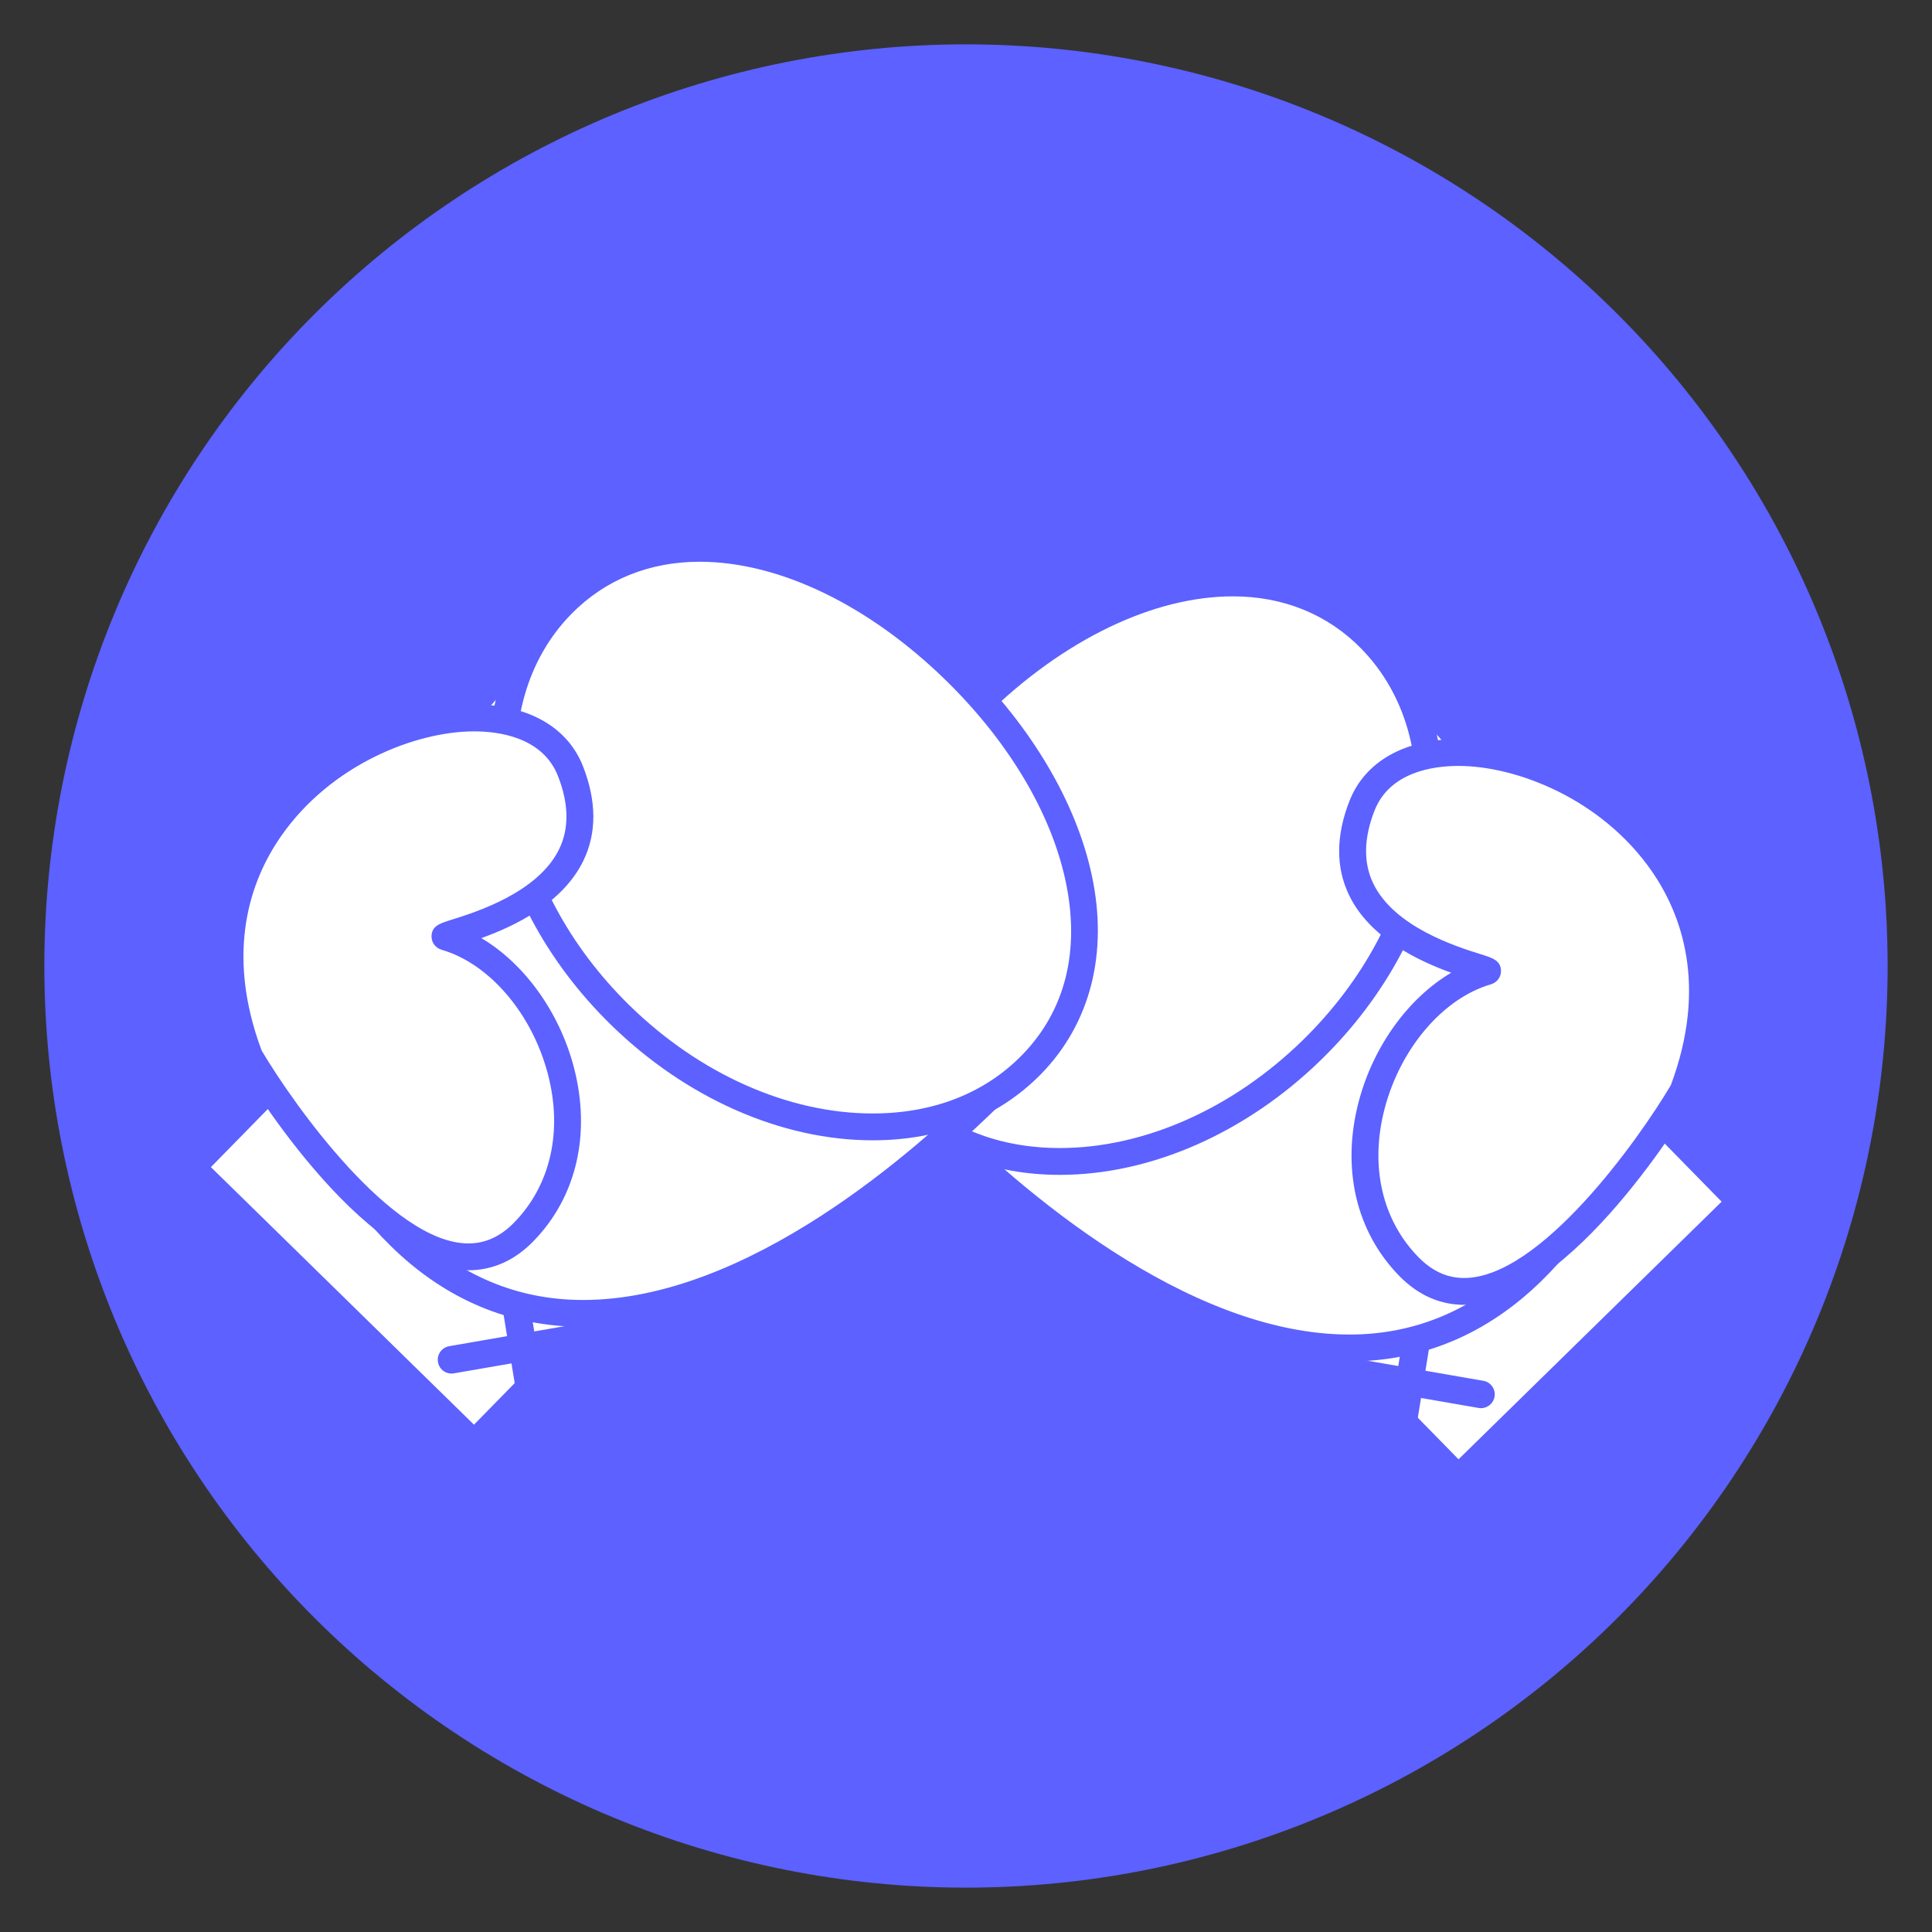 <svg xmlns="http://www.w3.org/2000/svg" xmlns:xlink="http://www.w3.org/1999/xlink" width="1000" zoomAndPan="magnify" viewBox="0 0 750 750" height="1000" preserveAspectRatio="xMidYMid meet" version="1.0"><rect x="0" y="0" width="750" height="750" fill="#333333" stroke="none"/><defs><clipPath id="729e6f15e8"><path d="M 17.211 17.211 L 732.711 17.211 L 732.711 732.711 L 17.211 732.711 Z M 17.211 17.211 " clip-rule="nonzero"/></clipPath><clipPath id="71d1b06fcb"><path d="M 434 518 L 488 518 L 488 615.148 L 434 615.148 Z M 434 518 " clip-rule="nonzero"/></clipPath><clipPath id="f67559d571"><path d="M 291 518 L 343 518 L 343 615.148 L 291 615.148 Z M 291 518 " clip-rule="nonzero"/></clipPath></defs><g clip-path="url(#729e6f15e8)"><path fill="#5c61ff" d="M 732.781 374.996 C 732.781 380.852 732.637 386.703 732.352 392.555 C 732.062 398.402 731.633 404.238 731.059 410.066 C 730.484 415.895 729.77 421.703 728.91 427.496 C 728.051 433.285 727.051 439.055 725.906 444.797 C 724.766 450.539 723.484 456.25 722.059 461.934 C 720.637 467.613 719.074 473.254 717.375 478.855 C 715.676 484.461 713.84 490.02 711.867 495.531 C 709.895 501.043 707.789 506.504 705.547 511.914 C 703.305 517.324 700.934 522.676 698.43 527.969 C 695.926 533.262 693.297 538.492 690.535 543.656 C 687.773 548.82 684.891 553.914 681.879 558.934 C 678.871 563.957 675.738 568.902 672.484 573.773 C 669.23 578.641 665.859 583.426 662.371 588.129 C 658.883 592.832 655.285 597.449 651.57 601.973 C 647.855 606.5 644.031 610.934 640.098 615.27 C 636.168 619.609 632.129 623.848 627.988 627.988 C 623.848 632.129 619.609 636.168 615.27 640.098 C 610.934 644.031 606.5 647.855 601.973 651.57 C 597.449 655.285 592.832 658.883 588.129 662.371 C 583.426 665.859 578.641 669.23 573.773 672.484 C 568.902 675.738 563.957 678.871 558.934 681.879 C 553.914 684.891 548.82 687.773 543.656 690.535 C 538.492 693.297 533.262 695.926 527.969 698.43 C 522.676 700.934 517.324 703.309 511.914 705.547 C 506.504 707.789 501.043 709.895 495.531 711.867 C 490.02 713.84 484.461 715.676 478.855 717.375 C 473.254 719.074 467.613 720.637 461.934 722.059 C 456.25 723.484 450.539 724.766 444.797 725.906 C 439.055 727.051 433.285 728.051 427.496 728.91 C 421.703 729.77 415.895 730.484 410.066 731.059 C 404.238 731.633 398.402 732.062 392.551 732.352 C 386.703 732.637 380.852 732.781 374.996 732.781 C 369.141 732.781 363.289 732.637 357.441 732.352 C 351.594 732.062 345.754 731.633 339.93 731.059 C 334.102 730.484 328.293 729.77 322.5 728.91 C 316.707 728.051 310.941 727.051 305.195 725.906 C 299.453 724.766 293.742 723.484 288.062 722.059 C 282.383 720.637 276.742 719.074 271.137 717.375 C 265.535 715.676 259.977 713.84 254.461 711.867 C 248.949 709.895 243.488 707.789 238.078 705.547 C 232.668 703.305 227.316 700.934 222.023 698.43 C 216.73 695.926 211.504 693.297 206.34 690.535 C 201.176 687.773 196.082 684.891 191.059 681.879 C 186.035 678.871 181.09 675.738 176.223 672.484 C 171.355 669.23 166.566 665.859 161.863 662.371 C 157.16 658.883 152.547 655.285 148.02 651.57 C 143.496 647.855 139.062 644.031 134.723 640.098 C 130.383 636.168 126.145 632.129 122.004 627.988 C 117.863 623.848 113.828 619.609 109.895 615.27 C 105.965 610.934 102.141 606.5 98.426 601.973 C 94.711 597.449 91.109 592.832 87.621 588.129 C 84.133 583.426 80.762 578.641 77.508 573.773 C 74.258 568.902 71.125 563.957 68.113 558.934 C 65.105 553.914 62.219 548.82 59.457 543.656 C 56.699 538.492 54.066 533.262 51.562 527.969 C 49.059 522.676 46.688 517.324 44.445 511.914 C 42.207 506.504 40.098 501.043 38.125 495.531 C 36.152 490.02 34.316 484.461 32.617 478.855 C 30.918 473.254 29.355 467.613 27.934 461.934 C 26.512 456.25 25.23 450.539 24.086 444.797 C 22.945 439.055 21.945 433.285 21.086 427.496 C 20.227 421.703 19.508 415.895 18.934 410.066 C 18.359 404.238 17.93 398.402 17.645 392.555 C 17.355 386.703 17.211 380.852 17.211 374.996 C 17.211 369.141 17.355 363.289 17.645 357.441 C 17.93 351.594 18.359 345.754 18.934 339.93 C 19.508 334.102 20.227 328.293 21.086 322.5 C 21.945 316.707 22.945 310.941 24.086 305.195 C 25.23 299.453 26.512 293.742 27.934 288.062 C 29.355 282.383 30.918 276.742 32.617 271.137 C 34.316 265.535 36.152 259.977 38.125 254.461 C 40.098 248.949 42.207 243.488 44.445 238.078 C 46.688 232.668 49.059 227.316 51.562 222.023 C 54.066 216.73 56.699 211.504 59.457 206.34 C 62.219 201.176 65.105 196.082 68.113 191.059 C 71.125 186.035 74.258 181.09 77.508 176.223 C 80.762 171.355 84.133 166.566 87.621 161.863 C 91.109 157.16 94.711 152.547 98.426 148.02 C 102.141 143.496 105.965 139.062 109.895 134.723 C 113.828 130.383 117.863 126.145 122.004 122.004 C 126.145 117.863 130.383 113.828 134.723 109.895 C 139.062 105.965 143.496 102.141 148.02 98.426 C 152.547 94.711 157.16 91.109 161.863 87.621 C 166.566 84.133 171.355 80.762 176.223 77.508 C 181.09 74.258 186.035 71.125 191.059 68.113 C 196.082 65.105 201.176 62.219 206.34 59.457 C 211.504 56.699 216.73 54.066 222.023 51.562 C 227.316 49.059 232.668 46.688 238.078 44.445 C 243.488 42.207 248.949 40.098 254.461 38.125 C 259.977 36.152 265.535 34.316 271.137 32.617 C 276.742 30.918 282.383 29.355 288.062 27.934 C 293.742 26.512 299.453 25.23 305.195 24.086 C 310.941 22.945 316.707 21.945 322.5 21.086 C 328.293 20.227 334.102 19.508 339.93 18.934 C 345.754 18.359 351.594 17.93 357.441 17.645 C 363.289 17.355 369.141 17.211 374.996 17.211 C 380.852 17.211 386.703 17.355 392.551 17.645 C 398.402 17.93 404.238 18.359 410.066 18.934 C 415.895 19.508 421.703 20.227 427.496 21.086 C 433.285 21.945 439.055 22.945 444.797 24.086 C 450.539 25.23 456.25 26.512 461.934 27.934 C 467.613 29.355 473.254 30.918 478.855 32.617 C 484.461 34.316 490.02 36.152 495.531 38.125 C 501.043 40.098 506.504 42.207 511.914 44.445 C 517.324 46.688 522.676 49.059 527.969 51.562 C 533.262 54.066 538.492 56.699 543.656 59.457 C 548.82 62.219 553.914 65.105 558.934 68.113 C 563.957 71.125 568.902 74.258 573.773 77.508 C 578.641 80.762 583.426 84.133 588.129 87.621 C 592.832 91.109 597.449 94.711 601.973 98.426 C 606.5 102.141 610.934 105.965 615.27 109.895 C 619.609 113.828 623.848 117.863 627.988 122.004 C 632.129 126.145 636.168 130.383 640.098 134.723 C 644.031 139.062 647.855 143.496 651.57 148.02 C 655.285 152.547 658.883 157.16 662.371 161.863 C 665.859 166.566 669.23 171.355 672.484 176.223 C 675.738 181.09 678.871 186.035 681.879 191.059 C 684.891 196.082 687.773 201.176 690.535 206.34 C 693.297 211.504 695.926 216.73 698.43 222.023 C 700.934 227.316 703.305 232.668 705.547 238.078 C 707.789 243.488 709.895 248.949 711.867 254.461 C 713.84 259.977 715.676 265.535 717.375 271.137 C 719.074 276.742 720.637 282.383 722.059 288.062 C 723.484 293.742 724.766 299.453 725.906 305.195 C 727.051 310.941 728.051 316.707 728.91 322.5 C 729.77 328.293 730.484 334.102 731.059 339.93 C 731.633 345.754 732.062 351.594 732.352 357.441 C 732.637 363.289 732.781 369.141 732.781 374.996 Z M 732.781 374.996 " fill-opacity="1" fill-rule="nonzero"/></g><path fill="#ffffff" d="M 675.684 466.574 L 566.137 573.852 L 509.395 515.922 L 618.965 408.645 L 675.684 466.574 " fill-opacity="1" fill-rule="nonzero"/><path fill="#5c61ff" d="M 516.77 516.008 L 566.199 566.5 L 668.332 466.492 L 618.879 416 Z M 566.137 579.062 C 564.781 579.062 563.43 578.539 562.41 577.5 L 505.688 519.57 C 504.707 518.59 504.188 517.258 504.188 515.883 C 504.207 514.484 504.77 513.176 505.75 512.215 L 615.316 404.918 C 617.379 402.898 620.672 402.938 622.672 405 L 679.414 462.93 C 680.371 463.91 680.914 465.242 680.891 466.617 C 680.871 467.992 680.309 469.324 679.328 470.285 L 569.781 577.582 C 568.762 578.582 567.449 579.062 566.137 579.062 " fill-opacity="1" fill-rule="nonzero"/><path fill="#5c61ff" d="M 548.492 562.105 C 548.035 565.043 545.285 567.02 542.371 566.543 C 539.453 566.082 537.453 563.332 537.934 560.418 L 546.91 504.945 C 547.367 502.031 550.117 500.031 553.035 500.508 C 555.973 500.988 557.949 503.738 557.473 506.652 L 548.492 562.105 " fill-opacity="1" fill-rule="nonzero"/><path fill="#5c61ff" d="M 575.824 536.023 C 578.738 536.523 580.699 539.297 580.176 542.211 C 579.676 545.105 576.906 547.066 573.988 546.566 L 518.621 536.961 C 515.727 536.461 513.77 533.691 514.27 530.777 C 514.77 527.859 517.539 525.922 520.457 526.422 L 575.824 536.023 " fill-opacity="1" fill-rule="nonzero"/><path fill="#ffffff" d="M 359.332 432.184 C 359.625 432.477 359.895 432.77 360.188 433.059 C 411.781 485.762 518.77 567.938 594.801 493.469 C 676.246 413.707 590.926 310.328 539.309 257.645 C 539.035 257.355 538.746 257.082 538.453 256.793 L 359.332 432.184 " fill-opacity="1" fill-rule="nonzero"/><path fill="#5c61ff" d="M 366.707 432.27 C 394.598 460.203 460.066 518.07 523.871 518.07 C 549.328 518.07 571.969 508.551 591.156 489.762 C 647.543 434.52 629.797 358.633 538.371 264.145 Z M 523.871 528.484 C 453.883 528.484 383.473 464.305 356.457 436.727 L 355.625 435.852 C 354.664 434.852 354.125 433.539 354.125 432.145 C 354.145 430.77 354.707 429.434 355.688 428.477 L 534.809 253.062 C 536.848 251.062 540.141 251.086 542.16 253.125 L 543.016 253.98 C 581.926 293.723 607.695 329.512 621.754 363.402 C 643.48 415.75 635.648 460.766 598.445 497.195 C 577.238 517.965 552.16 528.484 523.871 528.484 " fill-opacity="1" fill-rule="nonzero"/><path fill="#ffffff" d="M 532.121 248.125 C 569.992 286.789 559.848 358.09 509.5 407.418 C 459.152 456.723 387.641 465.348 349.793 426.707 C 311.922 388.047 328.898 323.242 379.246 273.934 C 429.613 224.629 494.273 209.484 532.121 248.125 " fill-opacity="1" fill-rule="nonzero"/><path fill="#5c61ff" d="M 478.605 231.504 C 447.734 231.504 412.867 248.312 382.891 277.664 C 358.625 301.434 342.168 329.031 336.543 355.402 C 330.773 382.441 336.625 405.836 353.5 423.062 C 367.996 437.852 388.016 445.664 411.43 445.664 C 444.195 445.664 478.605 430.352 505.852 403.688 C 529.391 380.629 544.617 351.988 548.742 323.031 C 552.785 294.598 545.555 269.289 528.414 251.773 C 515.414 238.504 498.207 231.504 478.605 231.504 Z M 411.43 456.078 C 385.16 456.078 362.559 447.184 346.062 430.352 C 326.898 410.793 319.922 383.398 326.355 353.238 C 332.398 324.887 349.895 295.41 375.621 270.227 C 407.512 238.98 445.051 221.09 478.605 221.09 C 501.062 221.09 520.852 229.172 535.848 244.48 C 555.324 264.375 563.555 292.785 559.055 324.512 C 554.617 355.715 538.309 386.484 513.145 411.125 C 483.98 439.684 446.902 456.078 411.43 456.078 " fill-opacity="1" fill-rule="nonzero"/><path fill="#ffffff" d="M 577.281 377.129 C 581.738 375.816 508.125 365.465 528.727 312.805 C 549.328 260.168 695.371 311.973 653.355 423.5 C 653.355 423.5 588.383 534.023 546.91 491.656 C 510.562 454.535 537.953 388.566 577.281 377.129 " fill-opacity="1" fill-rule="nonzero"/><path fill="#5c61ff" d="M 566.156 297.328 C 556.512 297.328 539.496 299.598 533.578 314.699 C 529.391 325.406 529.227 334.906 533.078 342.926 C 541.246 359.965 565.68 367.57 574.863 370.441 C 579.426 371.859 582.719 372.902 582.676 377.047 C 582.656 379.398 581.074 381.441 578.738 382.129 C 560.223 387.504 543.66 406.898 537.516 430.352 C 531.703 452.535 536.473 473.555 550.617 488.012 C 555.973 493.469 561.762 496.113 568.367 496.113 C 597.902 496.113 636.086 442.453 648.625 421.25 C 663.102 382.422 652.625 354.695 641.25 338.238 C 621.816 310.141 588.695 297.328 566.156 297.328 Z M 568.367 506.527 C 558.949 506.527 550.492 502.758 543.184 495.301 C 526.414 478.156 520.664 453.535 527.434 427.707 C 533.102 406.086 546.805 387.398 563.344 377.609 C 550.66 373.027 531.703 364.152 523.684 347.445 C 518.52 336.699 518.582 324.406 523.871 310.91 C 529.852 295.66 545.242 286.914 566.156 286.914 C 596.926 286.914 631.336 305.598 649.812 332.324 C 662.645 350.863 674.52 382.066 658.23 425.332 C 658.125 425.602 658 425.875 657.855 426.145 C 655.918 429.414 610.09 506.527 568.367 506.527 " fill-opacity="1" fill-rule="nonzero"/><path fill="#ffffff" d="M 74.508 453.16 L 184.062 560.438 L 240.785 502.508 L 131.238 395.211 L 74.508 453.16 " fill-opacity="1" fill-rule="nonzero"/><path fill="#5c61ff" d="M 81.875 453.078 L 184 553.062 L 233.434 502.594 L 131.32 402.586 Z M 184.062 565.645 C 182.75 565.645 181.438 565.145 180.418 564.145 L 70.863 456.867 C 69.879 455.91 69.32 454.578 69.301 453.203 C 69.285 451.828 69.824 450.496 70.793 449.516 L 127.52 391.586 C 129.539 389.523 132.836 389.48 134.883 391.504 L 244.449 498.801 C 245.43 499.758 245.992 501.07 245.992 502.445 C 246.012 503.844 245.492 505.152 244.512 506.152 L 187.793 564.082 C 186.77 565.125 185.418 565.645 184.062 565.645 " fill-opacity="1" fill-rule="nonzero"/><path fill="#5c61ff" d="M 201.707 548.691 C 202.188 551.629 204.914 553.586 207.832 553.125 C 210.746 552.648 212.746 549.898 212.27 546.98 L 203.289 491.531 C 202.812 488.613 200.062 486.613 197.164 487.094 C 194.23 487.574 192.25 490.324 192.73 493.238 L 201.707 548.691 " fill-opacity="1" fill-rule="nonzero"/><path fill="#5c61ff" d="M 174.379 522.59 C 171.461 523.09 169.504 525.879 170.023 528.777 C 170.523 531.691 173.293 533.648 176.211 533.129 L 231.578 523.547 C 234.473 523.027 236.43 520.258 235.93 517.359 C 235.43 514.445 232.66 512.488 229.746 512.988 L 174.379 522.59 " fill-opacity="1" fill-rule="nonzero"/><path fill="#ffffff" d="M 390.867 418.77 C 390.578 419.062 390.305 419.352 390.035 419.645 C 338.418 472.348 231.434 554.523 155.402 480.055 C 73.957 400.293 159.273 296.91 210.895 244.211 C 211.164 243.918 211.477 243.648 211.746 243.355 L 390.867 418.77 " fill-opacity="1" fill-rule="nonzero"/><path fill="#5c61ff" d="M 211.832 250.73 C 120.418 345.195 102.656 421.102 159.047 476.324 C 178.23 495.113 200.875 504.652 226.328 504.652 C 290.113 504.652 355.582 446.809 383.496 418.852 Z M 226.328 515.07 C 198.062 515.07 172.961 504.527 151.754 483.762 C 114.559 447.348 106.715 402.336 128.441 349.988 C 142.527 316.074 168.254 280.309 207.164 240.566 L 208.039 239.711 C 210.059 237.668 213.352 237.629 215.395 239.648 L 394.516 415.043 C 395.492 416.02 396.055 417.332 396.078 418.727 C 396.098 420.102 395.535 421.438 394.578 422.438 L 393.742 423.289 C 366.727 450.891 296.32 515.07 226.328 515.07 " fill-opacity="1" fill-rule="nonzero"/><path fill="#ffffff" d="M 218.059 234.711 C 180.211 273.352 190.355 344.676 240.703 393.98 C 291.051 443.309 362.559 451.934 400.41 413.27 C 438.277 374.629 421.301 309.828 370.953 260.52 C 320.586 211.215 255.93 196.051 218.059 234.711 " fill-opacity="1" fill-rule="nonzero"/><path fill="#5c61ff" d="M 271.594 218.066 C 251.992 218.066 234.785 225.086 221.789 238.355 C 204.645 255.855 197.414 281.164 201.457 309.617 C 205.582 338.574 220.809 367.215 244.348 390.273 C 271.574 416.938 306.004 432.246 338.773 432.246 L 338.793 432.246 C 362.184 432.246 382.203 424.438 396.68 409.645 C 413.574 392.418 419.426 369.027 413.656 341.988 C 408.035 315.617 391.578 287.996 367.309 264.227 C 337.336 234.898 302.465 218.066 271.594 218.066 Z M 338.793 442.664 L 338.773 442.664 C 303.297 442.664 266.219 426.27 237.055 397.711 C 211.895 373.066 195.582 342.301 191.145 311.078 C 186.645 279.371 194.875 250.938 214.352 231.066 C 229.328 215.754 249.137 207.652 271.594 207.652 C 305.152 207.652 342.707 225.566 374.602 256.793 C 400.305 281.977 417.805 311.473 423.844 339.824 C 430.301 369.984 423.281 397.355 404.137 416.938 C 387.641 433.746 365.059 442.664 338.793 442.664 " fill-opacity="1" fill-rule="nonzero"/><path fill="#ffffff" d="M 172.941 363.695 C 168.461 362.402 242.078 352.051 221.477 299.391 C 200.875 246.75 54.828 298.559 96.852 410.082 C 96.852 410.082 161.816 520.609 203.289 478.242 C 239.641 441.121 212.246 375.152 172.941 363.695 " fill-opacity="1" fill-rule="nonzero"/><path fill="#5c61ff" d="M 101.562 407.812 C 114.117 429.02 152.297 482.699 181.836 482.699 C 188.438 482.699 194.23 480.055 199.582 474.598 C 213.727 460.141 218.516 439.121 212.684 416.938 C 206.539 393.461 189.98 374.09 171.48 368.715 C 169.129 368.027 167.543 365.984 167.523 363.609 C 167.48 359.465 170.773 358.445 175.336 357.027 C 184.523 354.152 208.957 346.531 217.121 329.512 C 220.977 321.469 220.809 311.992 216.621 301.285 C 210.707 286.184 193.688 283.914 184.062 283.914 C 161.504 283.914 128.391 296.703 108.953 324.824 C 97.578 341.258 87.09 369.004 101.562 407.812 Z M 181.836 493.113 C 140.102 493.113 94.289 416 92.359 412.707 C 92.207 412.457 92.074 412.188 91.98 411.918 C 75.672 368.652 87.555 337.449 100.387 318.887 C 118.871 292.16 153.277 273.496 184.062 273.496 C 204.957 273.496 220.371 282.246 226.328 297.496 C 231.598 310.992 231.684 323.281 226.516 334.012 C 218.496 350.715 199.539 359.609 186.855 364.172 C 203.395 373.965 217.102 392.668 222.766 414.293 C 229.535 440.102 223.789 464.742 207.02 481.887 C 199.727 489.344 191.25 493.113 181.836 493.113 " fill-opacity="1" fill-rule="nonzero"/><path fill="#ffffff" d="M 339.855 186.344 L 297.152 99.906 " fill-opacity="1" fill-rule="nonzero"/><path fill="#5c61ff" d="M 339.855 191.551 C 337.938 191.551 336.105 190.488 335.188 188.656 L 292.488 102.207 C 291.215 99.629 292.277 96.504 294.84 95.23 C 297.422 93.957 300.547 95.012 301.82 97.594 L 344.52 184.031 C 345.793 186.613 344.73 189.738 342.168 191.008 C 341.418 191.383 340.625 191.551 339.855 191.551 " fill-opacity="1" fill-rule="nonzero"/><path fill="#5c61ff" d="M 390.867 204.051 C 387.996 204.051 385.66 201.715 385.66 198.84 L 385.66 101.988 C 385.66 99.105 387.996 96.781 390.867 96.781 C 393.742 96.781 396.078 99.105 396.078 101.988 L 396.078 198.84 C 396.078 201.715 393.742 204.051 390.867 204.051 " fill-opacity="1" fill-rule="nonzero"/><path fill="#ffffff" d="M 442.113 186.344 L 482.543 99.906 " fill-opacity="1" fill-rule="nonzero"/><path fill="#5c61ff" d="M 442.113 191.551 C 441.363 191.551 440.613 191.406 439.902 191.07 C 437.301 189.844 436.176 186.738 437.406 184.137 L 477.816 97.691 C 479.043 95.086 482.148 93.965 484.754 95.184 C 487.355 96.406 488.48 99.496 487.273 102.109 L 446.84 188.551 C 445.945 190.445 444.07 191.551 442.113 191.551 " fill-opacity="1" fill-rule="nonzero"/><path fill="#ffffff" d="M 439.84 523.465 L 482.543 609.91 " fill-opacity="1" fill-rule="nonzero"/><g clip-path="url(#71d1b06fcb)"><path fill="#5c61ff" d="M 482.543 615.117 C 480.629 615.117 478.793 614.055 477.879 612.223 L 435.176 525.777 C 433.906 523.191 434.969 520.07 437.531 518.797 C 440.113 517.527 443.238 518.59 444.508 521.152 L 487.211 607.598 C 488.48 610.18 487.418 613.305 484.855 614.578 C 484.105 614.953 483.316 615.117 482.543 615.117 " fill-opacity="1" fill-rule="nonzero"/></g><path fill="#5c61ff" d="M 388.828 613.035 C 385.953 613.035 383.621 610.703 383.621 607.828 L 383.621 510.965 C 383.621 508.09 385.953 505.758 388.828 505.758 C 391.703 505.758 394.035 508.09 394.035 510.965 L 394.035 607.828 C 394.035 610.703 391.703 613.035 388.828 613.035 " fill-opacity="1" fill-rule="nonzero"/><path fill="#ffffff" d="M 337.586 523.465 L 297.152 609.91 " fill-opacity="1" fill-rule="nonzero"/><g clip-path="url(#f67559d571)"><path fill="#5c61ff" d="M 297.152 615.117 C 296.402 615.117 295.652 614.973 294.945 614.641 C 292.34 613.41 291.215 610.305 292.426 607.703 L 332.855 521.258 C 334.086 518.652 337.188 517.527 339.793 518.734 C 342.395 519.965 343.52 523.07 342.312 525.672 L 301.883 612.117 C 300.984 614.016 299.109 615.117 297.152 615.117 " fill-opacity="1" fill-rule="nonzero"/></g></svg>